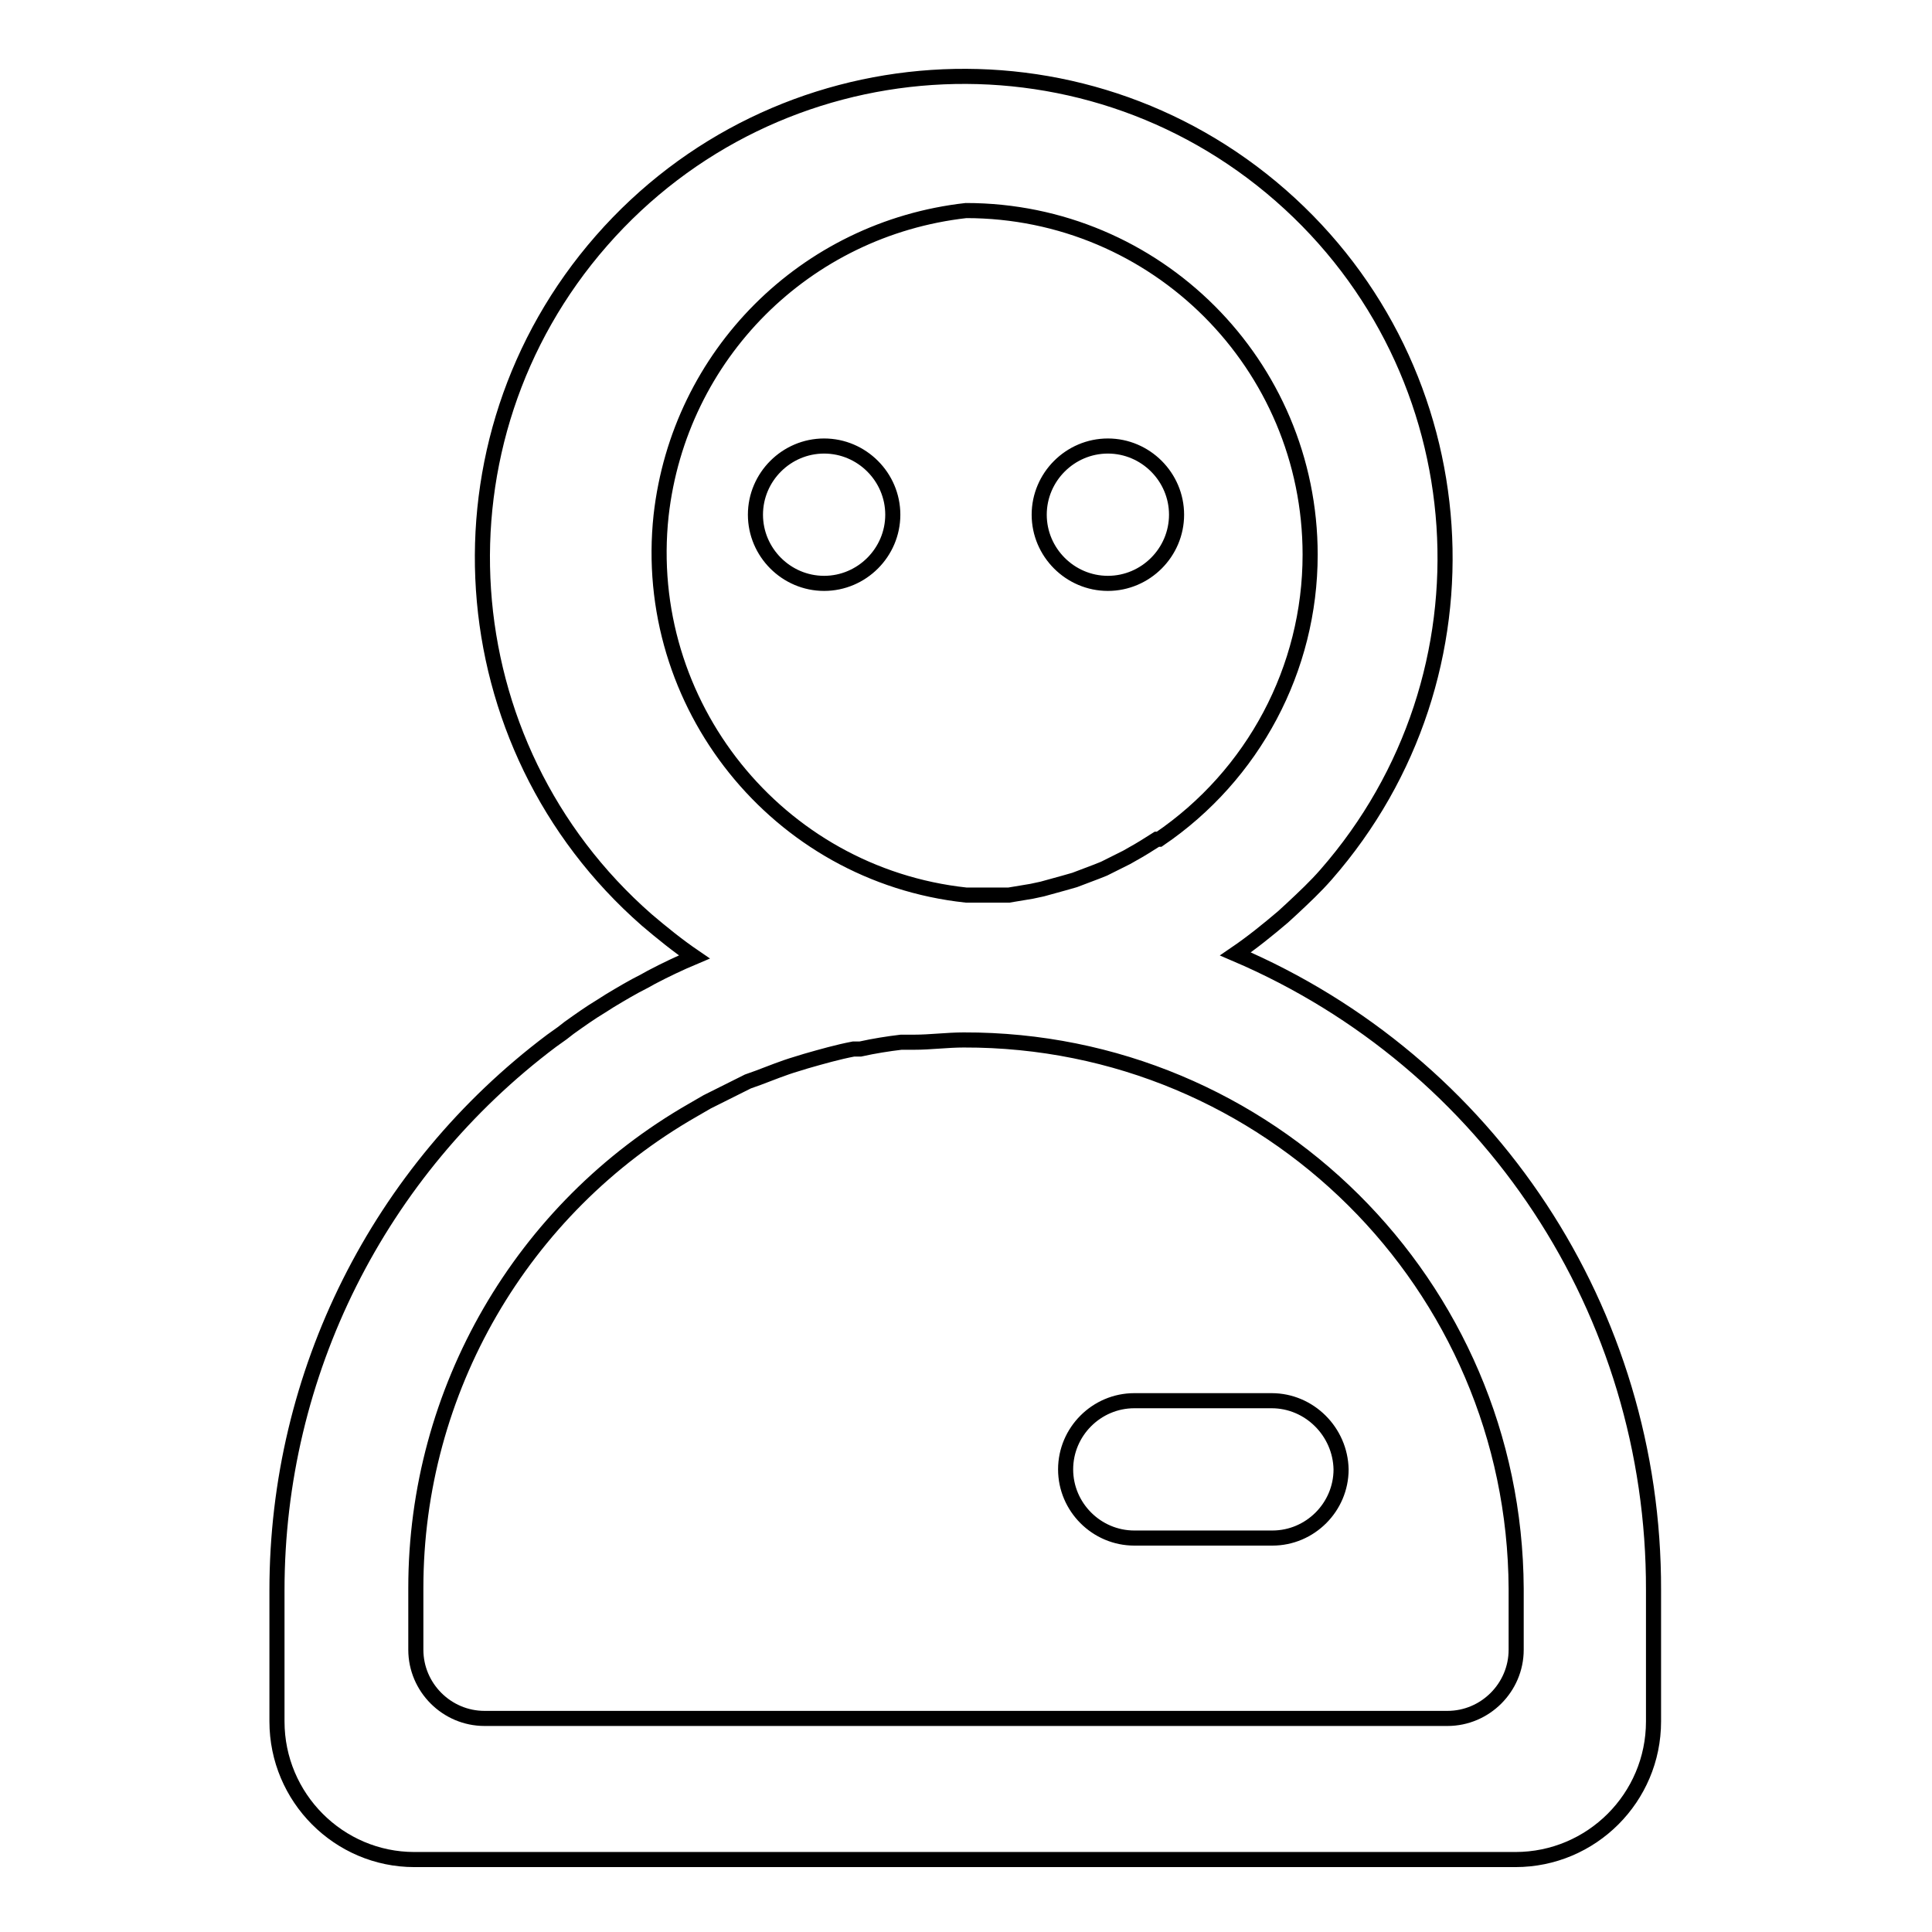 <?xml version="1.0" encoding="utf-8"?>
<!-- Svg Vector Icons : http://www.onlinewebfonts.com/icon -->
<!DOCTYPE svg PUBLIC "-//W3C//DTD SVG 1.1//EN" "http://www.w3.org/Graphics/SVG/1.1/DTD/svg11.dtd">
<svg version="1.1" xmlns="http://www.w3.org/2000/svg" xmlns:xlink="http://www.w3.org/1999/xlink" x="0px" y="0px" viewBox="0 0 256 256" enable-background="new 0 0 256 256" xml:space="preserve">
<g> <path stroke-width="2" fill-opacity="0" stroke="#000000"  d="M163.7,126.4c2.2-1.5,4.3-3.2,6.3-4.9l1.2-1.1c1.6-1.5,3.1-2.9,4.5-4.5c23.2-26.5,20.5-66.8-6-90 s-66.8-20.5-90,6c-23.2,26.5-20.5,66.8,6,90c2,1.7,4.1,3.4,6.3,4.9c-1.9,0.8-3.8,1.7-5.7,2.7l-0.9,0.5c-1.6,0.8-3.1,1.7-4.6,2.6 l-1.1,0.7c-1.5,0.9-2.9,1.9-4.3,2.9l-0.9,0.7l-1.4,1c-22.9,17.2-36.4,44.1-36.4,72.8v17.4c0,10.1,8.2,18.3,18.2,18.3h145.9 c10.1,0,18.3-8.2,18.3-18.3v-17.4C219.2,173.8,197.4,140.8,163.7,126.4L163.7,126.4z M128,27.9c25.2,0,45.6,20.4,45.6,45.6 c0,15.1-7.5,29.2-20,37.7h-0.3c-1.1,0.7-2.2,1.4-3.3,2l-0.7,0.4l-3,1.5l-1,0.4l-2.9,1.1L141,117l-2.9,0.8l-1.4,0.3l-3,0.5H128 c-25-2.7-43.1-25.3-40.4-50.3C90,47,106.7,30.3,128,27.9L128,27.9z M200.9,218.6c0,5-4.1,9.1-9.1,9.1l0,0H64.2 c-5,0-9.1-4.1-9.1-9.1l0,0v-8.2c0-26.1,14-50.3,36.7-63.3l1.9-1.1c1.8-0.9,3.6-1.8,5.4-2.7l1.4-0.5c1.6-0.6,3.3-1.3,5-1.8l1.3-0.4 c2.1-0.6,4.2-1.2,6.3-1.6h0.9c1.8-0.4,3.7-0.7,5.4-0.9h1.7c2.2,0,4.4-0.3,6.6-0.3c40.3-0.1,73,32.4,73.2,72.7V218.6z M168.5,185.6 h-18.2c-5,0-9.1,4.1-9.1,9.1c0,5,4.1,9.1,9.1,9.1h18.3c5,0,9.1-4.1,9.1-9.1C177.6,189.7,173.5,185.6,168.5,185.6L168.5,185.6z  M100.1,68.2c0,5,4.1,9.1,9.1,9.1c5,0,9.1-4.1,9.1-9.1c0,0,0,0,0,0c0-5-4.1-9.1-9.1-9.1C104.2,59.1,100.1,63.2,100.1,68.2 C100.1,68.2,100.1,68.2,100.1,68.2z M137.7,68.2c0,5,4.1,9.1,9.1,9.1c5,0,9.1-4.1,9.1-9.1c0,0,0,0,0,0c0-5-4.1-9.1-9.1-9.1 C141.8,59.1,137.7,63.2,137.7,68.2C137.7,68.2,137.7,68.2,137.7,68.2z"/></g>
</svg>